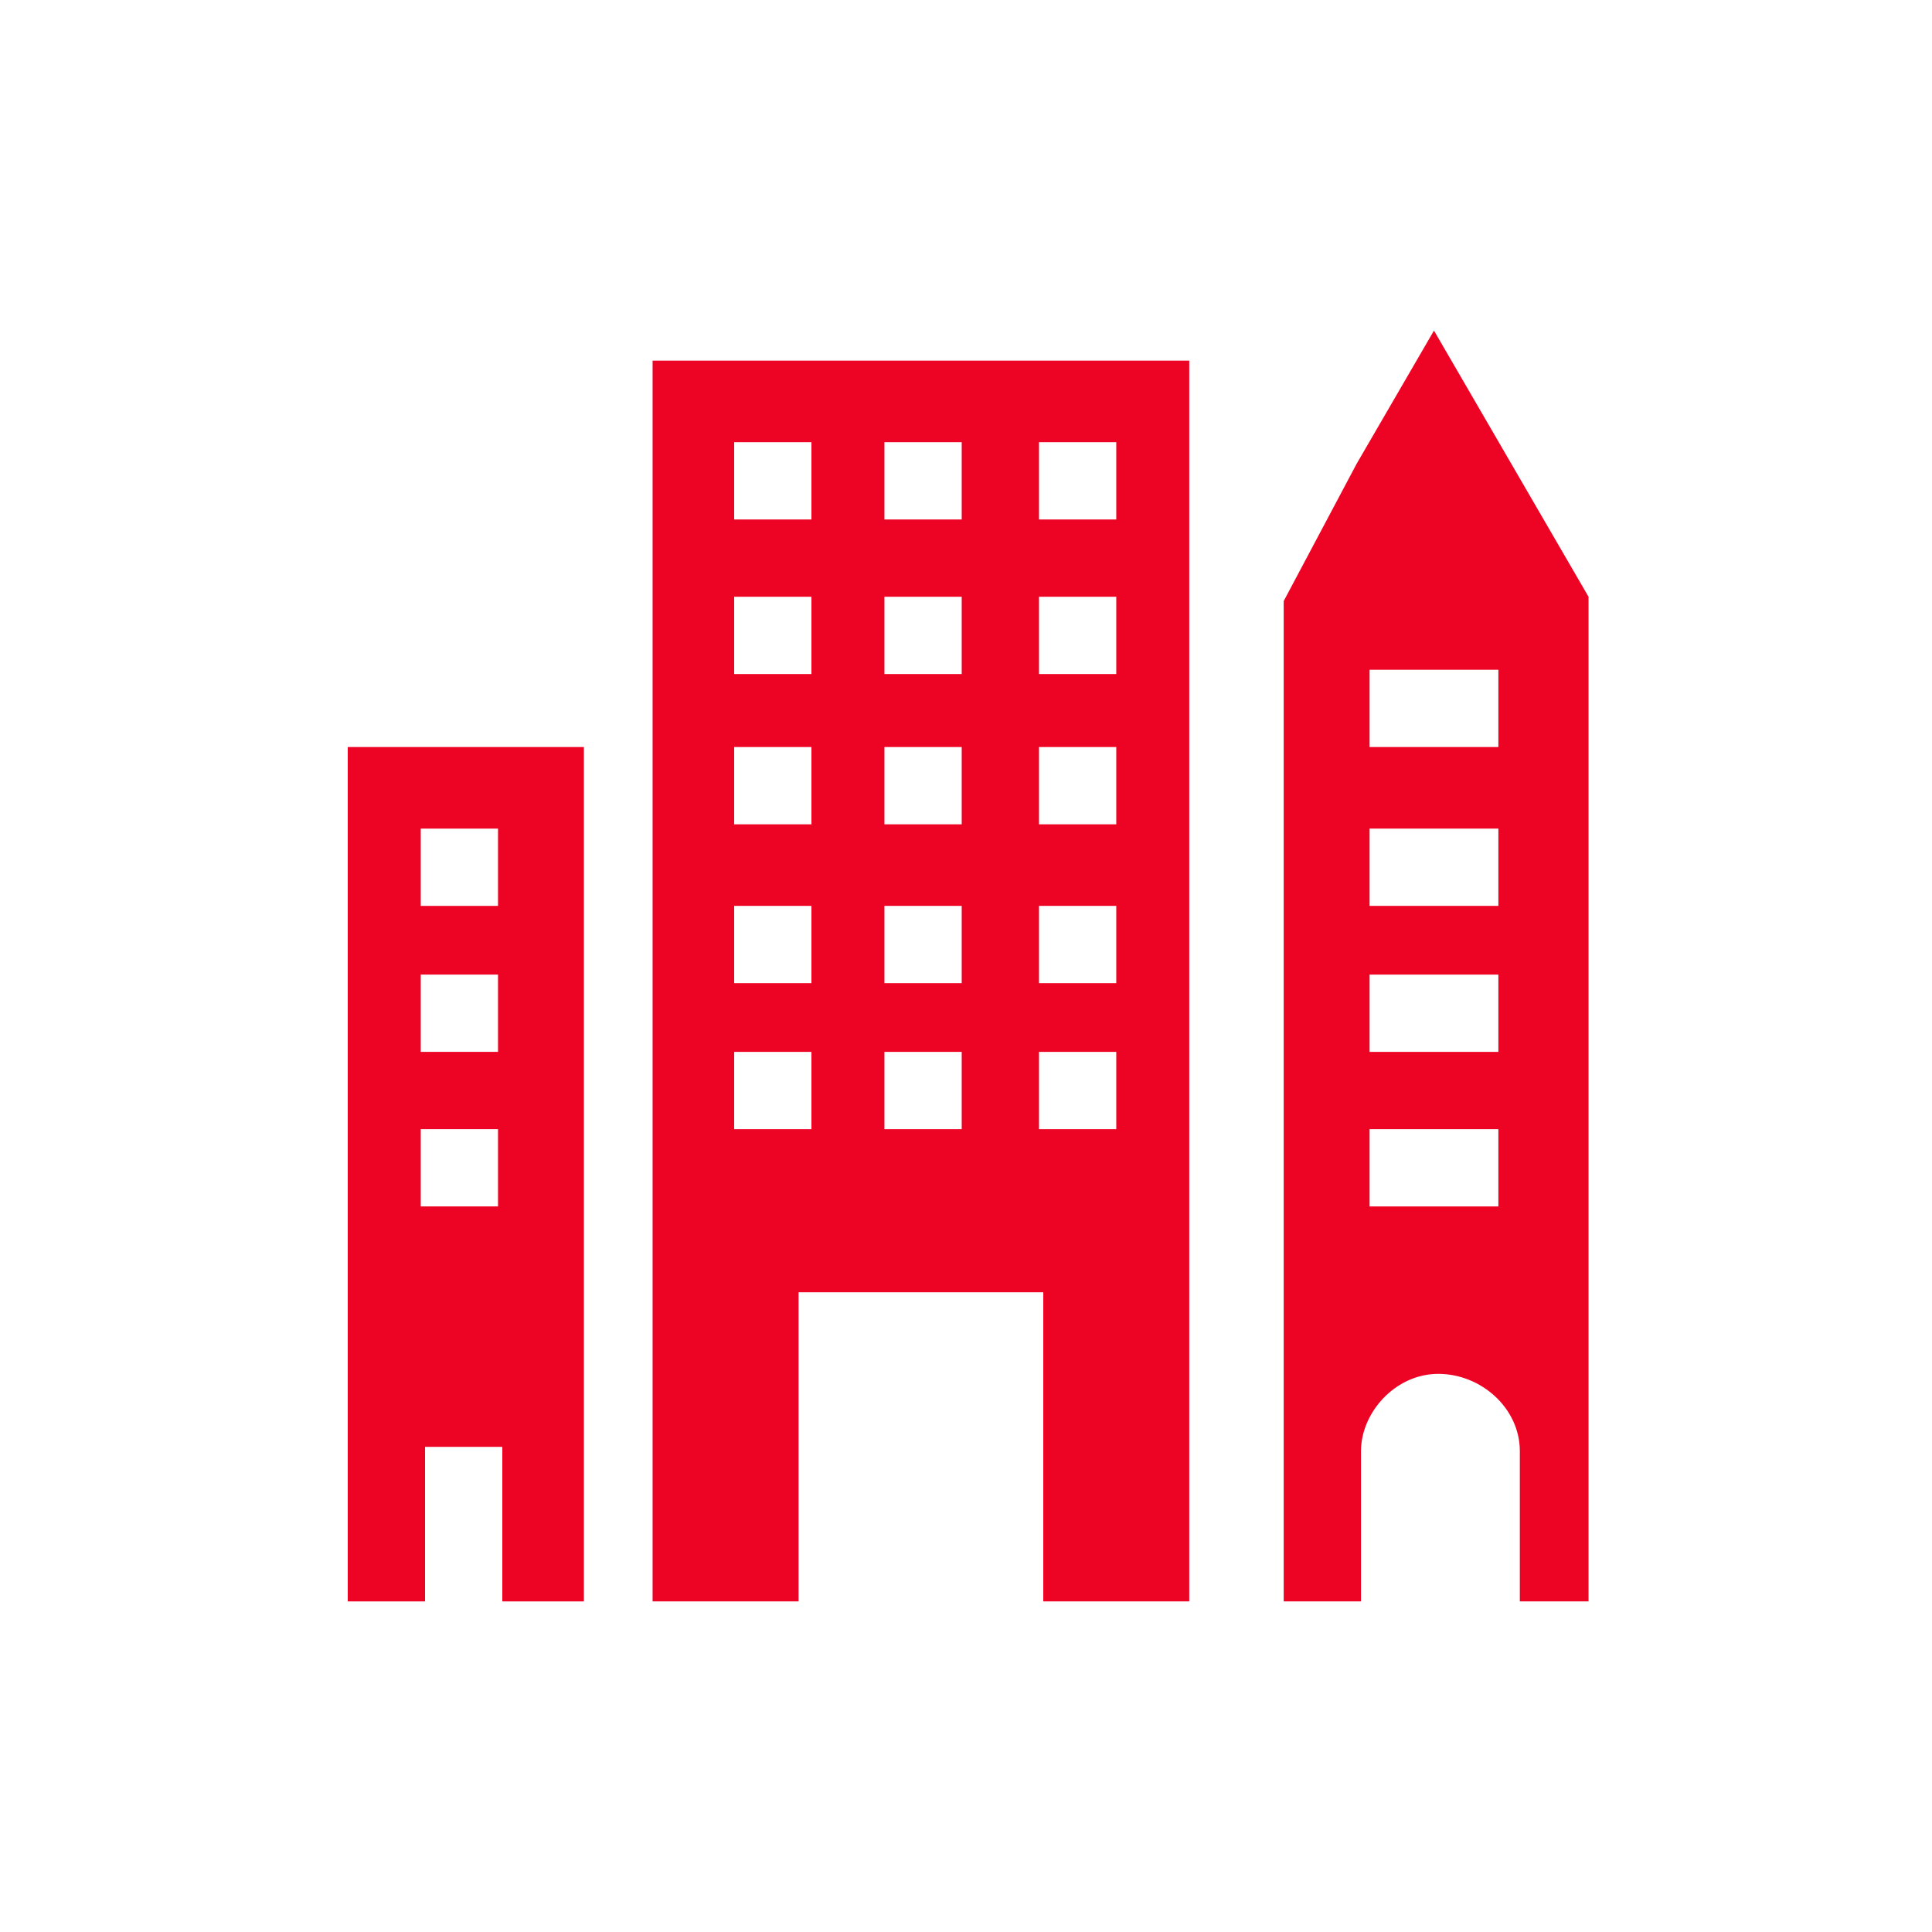 <?xml version="1.0" encoding="utf-8"?>
<!-- Generator: Adobe Illustrator 22.1.0, SVG Export Plug-In . SVG Version: 6.00 Build 0)  -->
<svg version="1.1" id="Layer_1" xmlns="http://www.w3.org/2000/svg" xmlns:xlink="http://www.w3.org/1999/xlink" x="0px" y="0px"
	 width="45px" height="45px" viewBox="0 0 45 45" style="enable-background:new 0 0 45 45;" xml:space="preserve">
<style type="text/css">
	.st0{fill:none;}
	.st1{fill:#ED0424;}
</style>
<g>
	<rect x="31.9" y="22.8" class="st0" width="3" height="1.8"/>
	<rect x="31.9" y="26.4" class="st0" width="3" height="1.8"/>
	<rect x="31.9" y="19.2" class="st0" width="3" height="1.8"/>
	<rect x="31.9" y="15.7" class="st0" width="3" height="1.8"/>
	<g>
		<path class="st1" d="M8.1,17.4v19.9h1.8v-3.6h1.8v3.6h1.9V17.4H8.1z M11.6,28.1H9.8v-1.8h1.8V28.1z M11.6,24.5H9.8v-1.8h1.8V24.5z
			 M11.6,21.1H9.8v-1.8h1.8V21.1z"/>
	</g>
	<path class="st1" d="M15.2,37.3h3.4v-7.2h5.7v7.2h3.4V8.4H15.2V37.3z M24.2,10.3H26v1.8h-1.8V10.3z M24.2,13.9H26v1.8h-1.8V13.9z
		 M24.2,17.4H26v1.8h-1.8V17.4z M24.2,21.1H26v1.8h-1.8V21.1z M24.2,24.5H26v1.8h-1.8V24.5z M20.6,10.3h1.8v1.8h-1.8V10.3z
		 M20.6,13.9h1.8v1.8h-1.8V13.9z M20.6,17.4h1.8v1.8h-1.8V17.4z M20.6,21.1h1.8v1.8h-1.8V21.1z M20.6,24.5h1.8v1.8h-1.8V24.5z
		 M17.1,10.3h1.8v1.8h-1.8C17.1,12.2,17.1,10.3,17.1,10.3z M17.1,13.9h1.8v1.8h-1.8V13.9z M17.1,17.4h1.8v1.8h-1.8V17.4z M17.1,21.1
		h1.8v1.8h-1.8V21.1z M17.1,24.5h1.8v1.8h-1.8V24.5z"/>
	<path class="st1" d="M35.2,10.8l-1.8-3.1l-1.8,3.1L29.9,14v23.3h1.8v-3.5c0-0.9,0.8-1.8,1.8-1.8c1,0,1.9,0.8,1.9,1.8v3.5H37V13.9
		L35.2,10.8z M34.9,28.1h-3v-1.8h3V28.1z M34.9,24.5h-3v-1.8h3V24.5z M34.9,21.1h-3v-1.8h3V21.1z M34.9,17.4h-3v-1.8h3V17.4z"/>
</g>
</svg>
